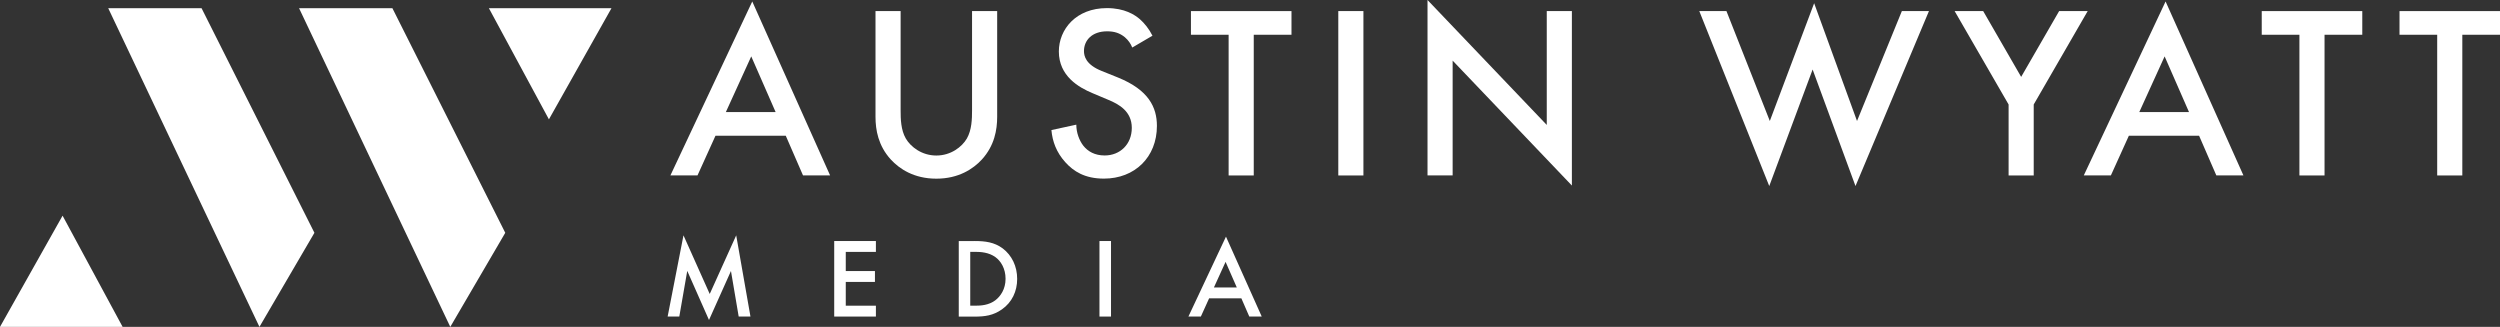 <?xml version="1.0" encoding="UTF-8"?>
<svg id="Layer_1" data-name="Layer 1" xmlns="http://www.w3.org/2000/svg" viewBox="0 0 443.83 58.03">
  <rect x="0" y="0" width="443.83" height="58.03" fill="#333333" stroke="none"/>
  <defs>
    <style>
      .cls-1 {
        fill: #fff;
        stroke-width: 0px;
      }
    </style>
  </defs>
  <g>
    <path class="cls-1" d="M139.49,24.1h-12.47l-3.19,7.04h-4.81L133.55.26l13.82,30.88h-4.81l-3.06-7.04ZM137.7,19.9l-4.33-9.89-4.51,9.89h8.84Z"/>
    <path class="cls-1" d="M159.89,1.97v17.59c0,1.57.04,3.5.92,5.03.87,1.49,2.84,3.02,5.42,3.02s4.55-1.53,5.42-3.02c.87-1.53.92-3.46.92-5.03V1.97h4.46v18.77c0,2.32-.48,5.12-2.71,7.57-1.53,1.66-4.11,3.41-8.09,3.41s-6.56-1.75-8.09-3.41c-2.23-2.45-2.71-5.25-2.71-7.57V1.97h4.46Z"/>
    <path class="cls-1" d="M201.01,8.44c-.26-.66-.66-1.27-1.31-1.83-.92-.75-1.88-1.05-3.15-1.05-2.71,0-4.11,1.62-4.11,3.5,0,.88.31,2.41,3.15,3.54l2.93,1.18c5.38,2.19,6.87,5.25,6.87,8.57,0,5.56-3.94,9.36-9.41,9.36-3.37,0-5.38-1.27-6.87-2.93-1.57-1.75-2.27-3.67-2.45-5.69l4.42-.96c0,1.44.53,2.8,1.23,3.72.83,1.05,2.06,1.75,3.81,1.75,2.71,0,4.81-1.97,4.81-4.9s-2.27-4.2-4.2-4.99l-2.8-1.18c-2.41-1.01-5.95-3.02-5.95-7.39,0-3.94,3.06-7.7,8.53-7.7,3.15,0,4.94,1.18,5.86,1.97.79.7,1.62,1.71,2.23,2.93l-3.59,2.1Z"/>
    <path class="cls-1" d="M222.58,6.17v24.98h-4.46V6.17h-6.69V1.97h17.85v4.2h-6.69Z"/>
    <path class="cls-1" d="M242.05,1.97v29.18h-4.46V1.97h4.46Z"/>
    <path class="cls-1" d="M253.43,31.14V0l21.17,22.18V1.97h4.46v30.97s-21.17-22.18-21.17-22.18v20.38h-4.46Z"/>
    <path class="cls-1" d="M306.5,1.97l7.7,19.51,7.87-20.91,7.61,20.91,7.96-19.51h4.81l-13.04,31.06-7.61-20.69-7.7,20.69-12.42-31.06h4.81Z"/>
    <path class="cls-1" d="M356.59,18.55l-9.58-16.58h5.07l6.74,11.68,6.74-11.68h5.07l-9.58,16.58v12.6h-4.46v-12.6Z"/>
    <path class="cls-1" d="M390.41,24.1h-12.47l-3.19,7.04h-4.81L384.46.26l13.82,30.88h-4.81l-3.06-7.04ZM388.62,19.9l-4.33-9.89-4.5,9.89h8.83Z"/>
    <path class="cls-1" d="M412.68,6.17v24.98h-4.46V6.17h-6.69V1.97h17.85v4.2h-6.69Z"/>
    <path class="cls-1" d="M437.14,6.17v24.98h-4.46V6.17h-6.69V1.97h17.85v4.2h-6.69Z"/>
  </g>
  <g>
    <path class="cls-1" d="M118.53,56.19l2.81-14.41,4.66,10.41,4.7-10.41,2.53,14.41h-2.09l-1.37-8.08-3.9,8.7-3.86-8.72-1.41,8.1h-2.09Z"/>
    <path class="cls-1" d="M155.5,44.72h-5.35v3.4h5.18v1.93h-5.18v4.22h5.35v1.93h-7.4v-13.41h7.4v1.93Z"/>
    <path class="cls-1" d="M173.02,42.79c1.87,0,3.5.2,4.99,1.31,1.63,1.23,2.57,3.18,2.57,5.41s-.93,4.16-2.7,5.41c-1.57,1.1-3.03,1.29-4.9,1.29h-2.77v-13.41h2.81ZM172.25,54.27h.88c1.01,0,2.39-.08,3.56-.95.93-.7,1.83-1.99,1.83-3.82s-.84-3.16-1.81-3.86c-1.17-.84-2.59-.93-3.58-.93h-.88v9.55Z"/>
    <path class="cls-1" d="M197.24,42.79v13.41h-2.05v-13.41h2.05Z"/>
    <path class="cls-1" d="M220.39,52.96h-5.73l-1.47,3.24h-2.21l6.67-14.19,6.35,14.19h-2.21l-1.41-3.24ZM219.57,51.03l-1.99-4.54-2.07,4.54h4.06Z"/>
  </g>
  <g>
    <g>
      <polygon class="cls-1" points="19.21 1.45 35.78 1.45 55.82 41.33 46.06 58.03 19.21 1.45"/>
      <polygon class="cls-1" points="53.09 1.45 69.66 1.45 89.7 41.33 79.94 58.03 53.09 1.45"/>
      <polygon class="cls-1" points="86.79 1.45 97.45 21.19 108.56 1.45 86.79 1.45"/>
    </g>
    <polygon class="cls-1" points="21.77 58.03 11.11 38.29 0 58.03 21.77 58.03"/>
  </g>
</svg>